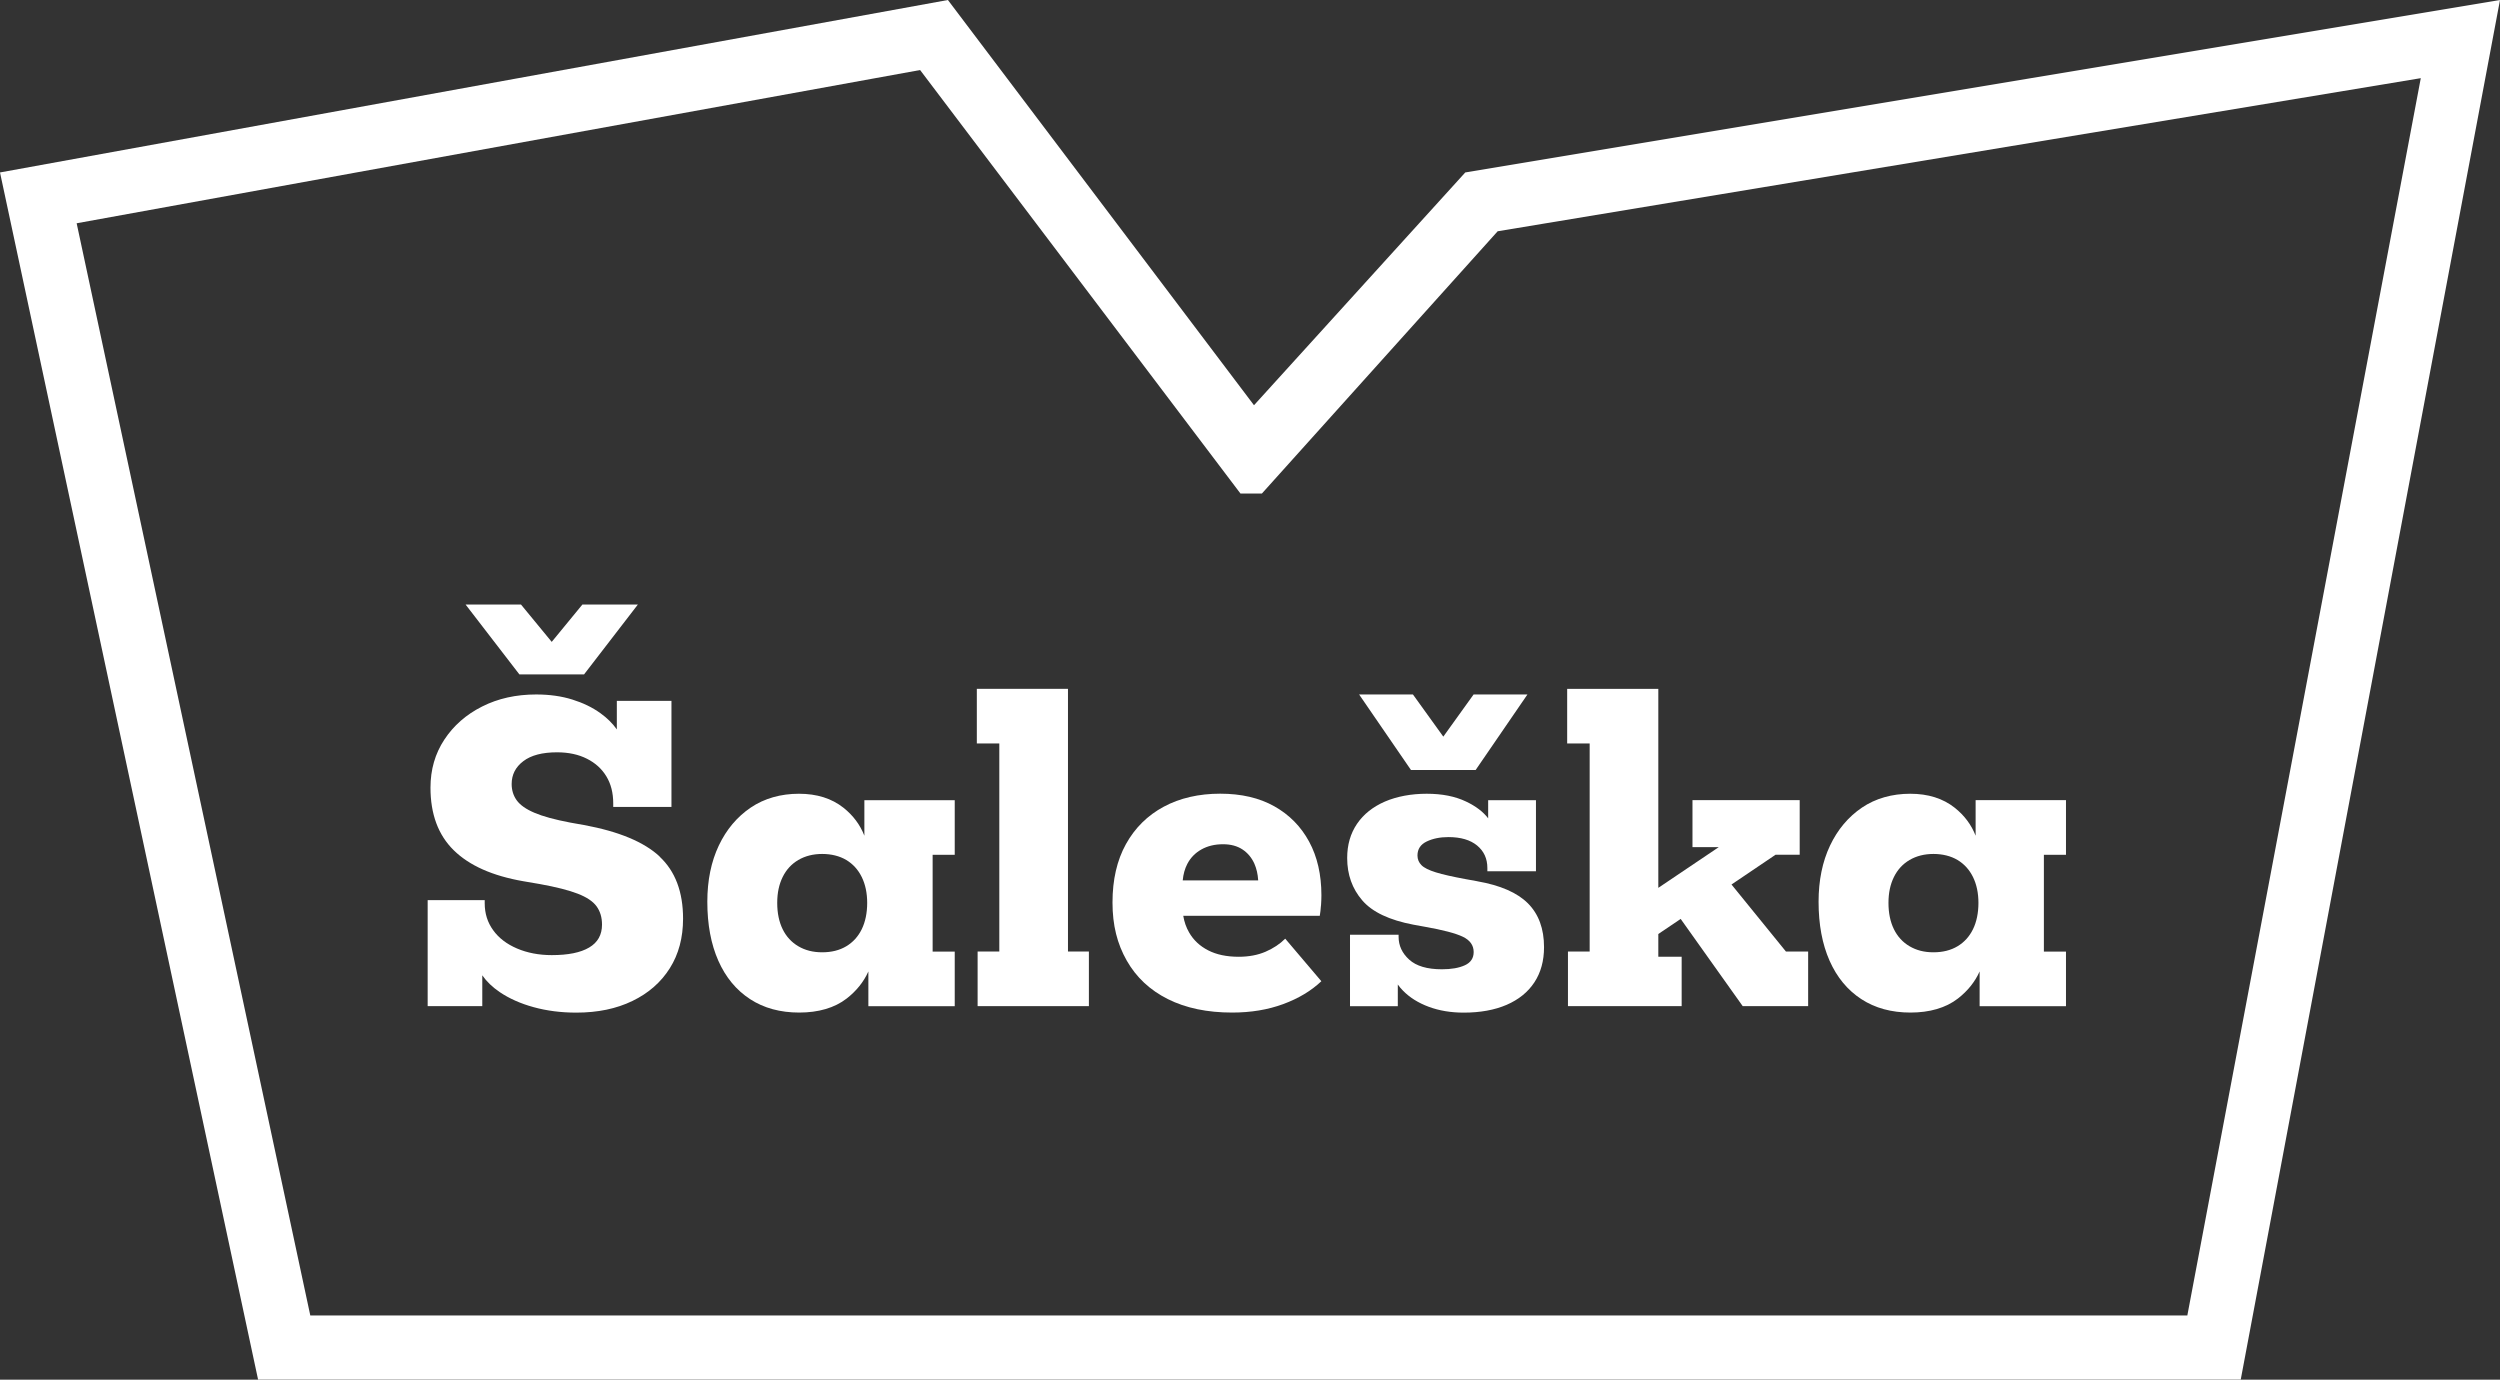 <?xml version="1.0" encoding="UTF-8"?><svg id="Layer_1" xmlns="http://www.w3.org/2000/svg" viewBox="0 0 381.26 210.4"><rect x="0" y="0" width="381.26" height="210.4" fill="#333333" stroke="none"/><defs><style>.cls-1{fill:#fff;}</style></defs><path class="cls-1" d="M223.46,26.3l-32.22,35.5L144.56,0,0,26.3l39.36,184.1h302.36L381.26,0l-157.8,26.3ZM333.59,200.61H47.32L11.69,34.05,140.32,10.68l48.86,64.59h3.26l35.96-40,140.78-23.35-35.6,188.68Z"/><polygon class="cls-1" points="89.07 102.85 97.28 92.19 88.82 92.19 84.14 97.89 79.45 92.19 71 92.19 79.21 102.85 89.07 102.85"/><path class="cls-1" d="M100.61,130.63c-2.39-2.23-6.24-3.83-11.55-4.81l-2.08-.37c-2.37-.45-4.2-.95-5.48-1.5-1.29-.55-2.18-1.18-2.7-1.9-.51-.71-.77-1.54-.77-2.48,0-1.43.59-2.59,1.78-3.49,1.18-.9,2.9-1.35,5.14-1.35,1.76,0,3.28.33,4.56.98,1.29.65,2.28,1.55,2.97,2.7.69,1.14,1.04,2.51,1.04,4.1v.55h8.88v-16.17h-8.33v4.35c-.65-.92-1.49-1.75-2.51-2.48-1.22-.88-2.65-1.57-4.29-2.08-1.63-.51-3.47-.77-5.51-.77-3.06,0-5.81.61-8.24,1.84-2.43,1.22-4.35,2.91-5.76,5.05s-2.11,4.58-2.11,7.32c0,4.04,1.18,7.23,3.55,9.55,2.37,2.33,5.9,3.9,10.6,4.72l2.51.43c2.49.45,4.42.94,5.79,1.47,1.37.53,2.33,1.17,2.88,1.93.55.76.83,1.68.83,2.79,0,1.55-.65,2.72-1.96,3.49-1.31.78-3.21,1.16-5.7,1.16-1.96,0-3.73-.34-5.3-1.01-1.57-.67-2.79-1.6-3.64-2.79-.86-1.18-1.29-2.55-1.29-4.1v-.49h-8.7v16.17h8.33v-4.7c.65.94,1.53,1.79,2.66,2.56,1.45.98,3.17,1.75,5.18,2.3,2,.55,4.16.83,6.49.83,3.27,0,6.12-.59,8.57-1.78,2.45-1.18,4.35-2.85,5.7-4.99,1.35-2.14,2.02-4.66,2.02-7.56,0-4.08-1.19-7.24-3.58-9.46Z"/><path class="cls-1" d="M131.82,127.45c-.65-1.67-1.71-3.09-3.18-4.26-1.8-1.43-4.06-2.14-6.8-2.14s-5.27.7-7.35,2.11c-2.08,1.41-3.71,3.34-4.87,5.79s-1.75,5.31-1.75,8.57c0,3.47.56,6.47,1.68,9,1.12,2.53,2.74,4.48,4.84,5.85,2.1,1.37,4.6,2.05,7.5,2.05s5.39-.71,7.23-2.14c1.49-1.16,2.6-2.54,3.31-4.13v5.3h13.17v-8.33h-3.37v-14.76h3.37v-8.33h-13.78v5.43ZM131.42,141.71c-.55,1.12-1.34,1.99-2.36,2.6-1.02.61-2.25.92-3.67.92s-2.6-.31-3.64-.92c-1.04-.61-1.84-1.48-2.39-2.6-.55-1.12-.83-2.46-.83-4.01s.28-2.83.83-3.95c.55-1.12,1.35-1.99,2.39-2.6,1.04-.61,2.26-.92,3.64-.92s2.65.31,3.67.92c1.02.61,1.81,1.48,2.36,2.6.55,1.12.83,2.44.83,3.95s-.28,2.89-.83,4.01Z"/><polygon class="cls-1" points="162.87 105.05 148.97 105.05 148.97 113.38 152.4 113.38 152.4 145.11 149.09 145.11 149.09 153.44 166.06 153.44 166.06 145.11 162.87 145.11 162.87 105.05"/><path class="cls-1" d="M201.46,138.1c.04-.59.06-1.11.06-1.56,0-3.14-.62-5.87-1.87-8.18-1.25-2.31-3.01-4.1-5.3-5.39-2.29-1.29-5.04-1.93-8.27-1.93s-6.14.66-8.61,1.99c-2.47,1.33-4.39,3.23-5.76,5.7-1.37,2.47-2.05,5.44-2.05,8.91s.72,6.3,2.17,8.85c1.45,2.55,3.54,4.51,6.28,5.88,2.74,1.37,6,2.05,9.8,2.05,2.86,0,5.45-.43,7.78-1.29,2.33-.86,4.27-2.02,5.82-3.49l-5.51-6.49c-.82.82-1.82,1.48-3,1.99-1.18.51-2.55.77-4.1.77-1.84,0-3.39-.33-4.65-.98-1.27-.65-2.24-1.56-2.91-2.73-.44-.76-.74-1.61-.89-2.54h20.82c.08-.45.14-.97.18-1.56ZM183.21,129.55c.94-.53,2.04-.8,3.31-.8,1.18,0,2.17.27,2.97.8.8.53,1.4,1.26,1.81,2.17.32.73.52,1.57.58,2.54h-11.51c.09-.95.32-1.78.7-2.51.49-.94,1.2-1.67,2.14-2.2Z"/><path class="cls-1" d="M225.28,134.39l-1.71-.31c-2-.37-3.53-.71-4.59-1.04-1.06-.33-1.8-.69-2.2-1.1-.41-.41-.61-.9-.61-1.47,0-.98.47-1.69,1.41-2.14.94-.45,2.04-.67,3.31-.67,1.88,0,3.34.43,4.38,1.29,1.04.86,1.56,2,1.56,3.43v.49h7.41v-10.84h-7.29v2.77c-.75-.99-1.87-1.85-3.37-2.56-1.67-.8-3.67-1.19-6-1.19s-4.53.4-6.37,1.19c-1.84.8-3.26,1.93-4.26,3.4-1,1.47-1.5,3.21-1.5,5.21,0,2.53.77,4.69,2.3,6.46,1.53,1.78,4.13,3.01,7.81,3.71l1.71.31c2.78.49,4.72,1,5.82,1.53,1.1.53,1.65,1.31,1.65,2.33,0,.94-.45,1.61-1.35,2.02-.9.41-2.06.61-3.49.61-2.25,0-3.91-.49-4.99-1.47-1.08-.98-1.62-2.14-1.62-3.49v-.31h-7.41v10.9h7.29v-3.31c.23.33.5.65.8.95,1.02,1.04,2.33,1.86,3.92,2.45,1.59.59,3.37.89,5.33.89,2.53,0,4.72-.4,6.55-1.19,1.84-.8,3.25-1.94,4.23-3.43.98-1.49,1.47-3.28,1.47-5.36,0-2.82-.82-5.04-2.45-6.68-1.63-1.63-4.21-2.76-7.72-3.37Z"/><polygon class="cls-1" points="225.04 117.43 232.94 105.91 224.73 105.91 220.11 112.34 215.48 105.91 207.27 105.91 215.18 117.43 225.04 117.43"/><polygon class="cls-1" points="264.06 134.89 270.78 130.35 274.46 130.35 274.46 122.02 258.11 122.02 258.11 129.19 262.12 129.19 252.9 135.4 252.9 105.05 239 105.05 239 113.38 242.43 113.38 242.43 145.11 239.12 145.11 239.12 153.44 256.46 153.44 256.46 145.91 252.9 145.91 252.9 142.44 256.31 140.14 265.77 153.44 275.75 153.44 275.75 145.11 272.36 145.11 264.06 134.89"/><path class="cls-1" d="M315.07,130.35v-8.33h-13.78v5.43c-.65-1.67-1.71-3.09-3.18-4.26-1.8-1.43-4.06-2.14-6.8-2.14s-5.27.7-7.35,2.11c-2.08,1.41-3.71,3.34-4.87,5.79s-1.75,5.31-1.75,8.57c0,3.47.56,6.47,1.68,9,1.12,2.53,2.74,4.48,4.84,5.85,2.1,1.37,4.6,2.05,7.5,2.05s5.39-.71,7.23-2.14c1.49-1.16,2.6-2.54,3.31-4.13v5.3h13.17v-8.33h-3.37v-14.76h3.37ZM300.89,141.71c-.55,1.12-1.34,1.99-2.36,2.6-1.02.61-2.25.92-3.67.92s-2.6-.31-3.64-.92c-1.04-.61-1.84-1.48-2.39-2.6-.55-1.12-.83-2.46-.83-4.01s.28-2.83.83-3.95c.55-1.12,1.35-1.99,2.39-2.6,1.04-.61,2.26-.92,3.64-.92s2.65.31,3.67.92c1.02.61,1.81,1.48,2.36,2.6.55,1.12.83,2.44.83,3.95s-.28,2.89-.83,4.01Z"/></svg>